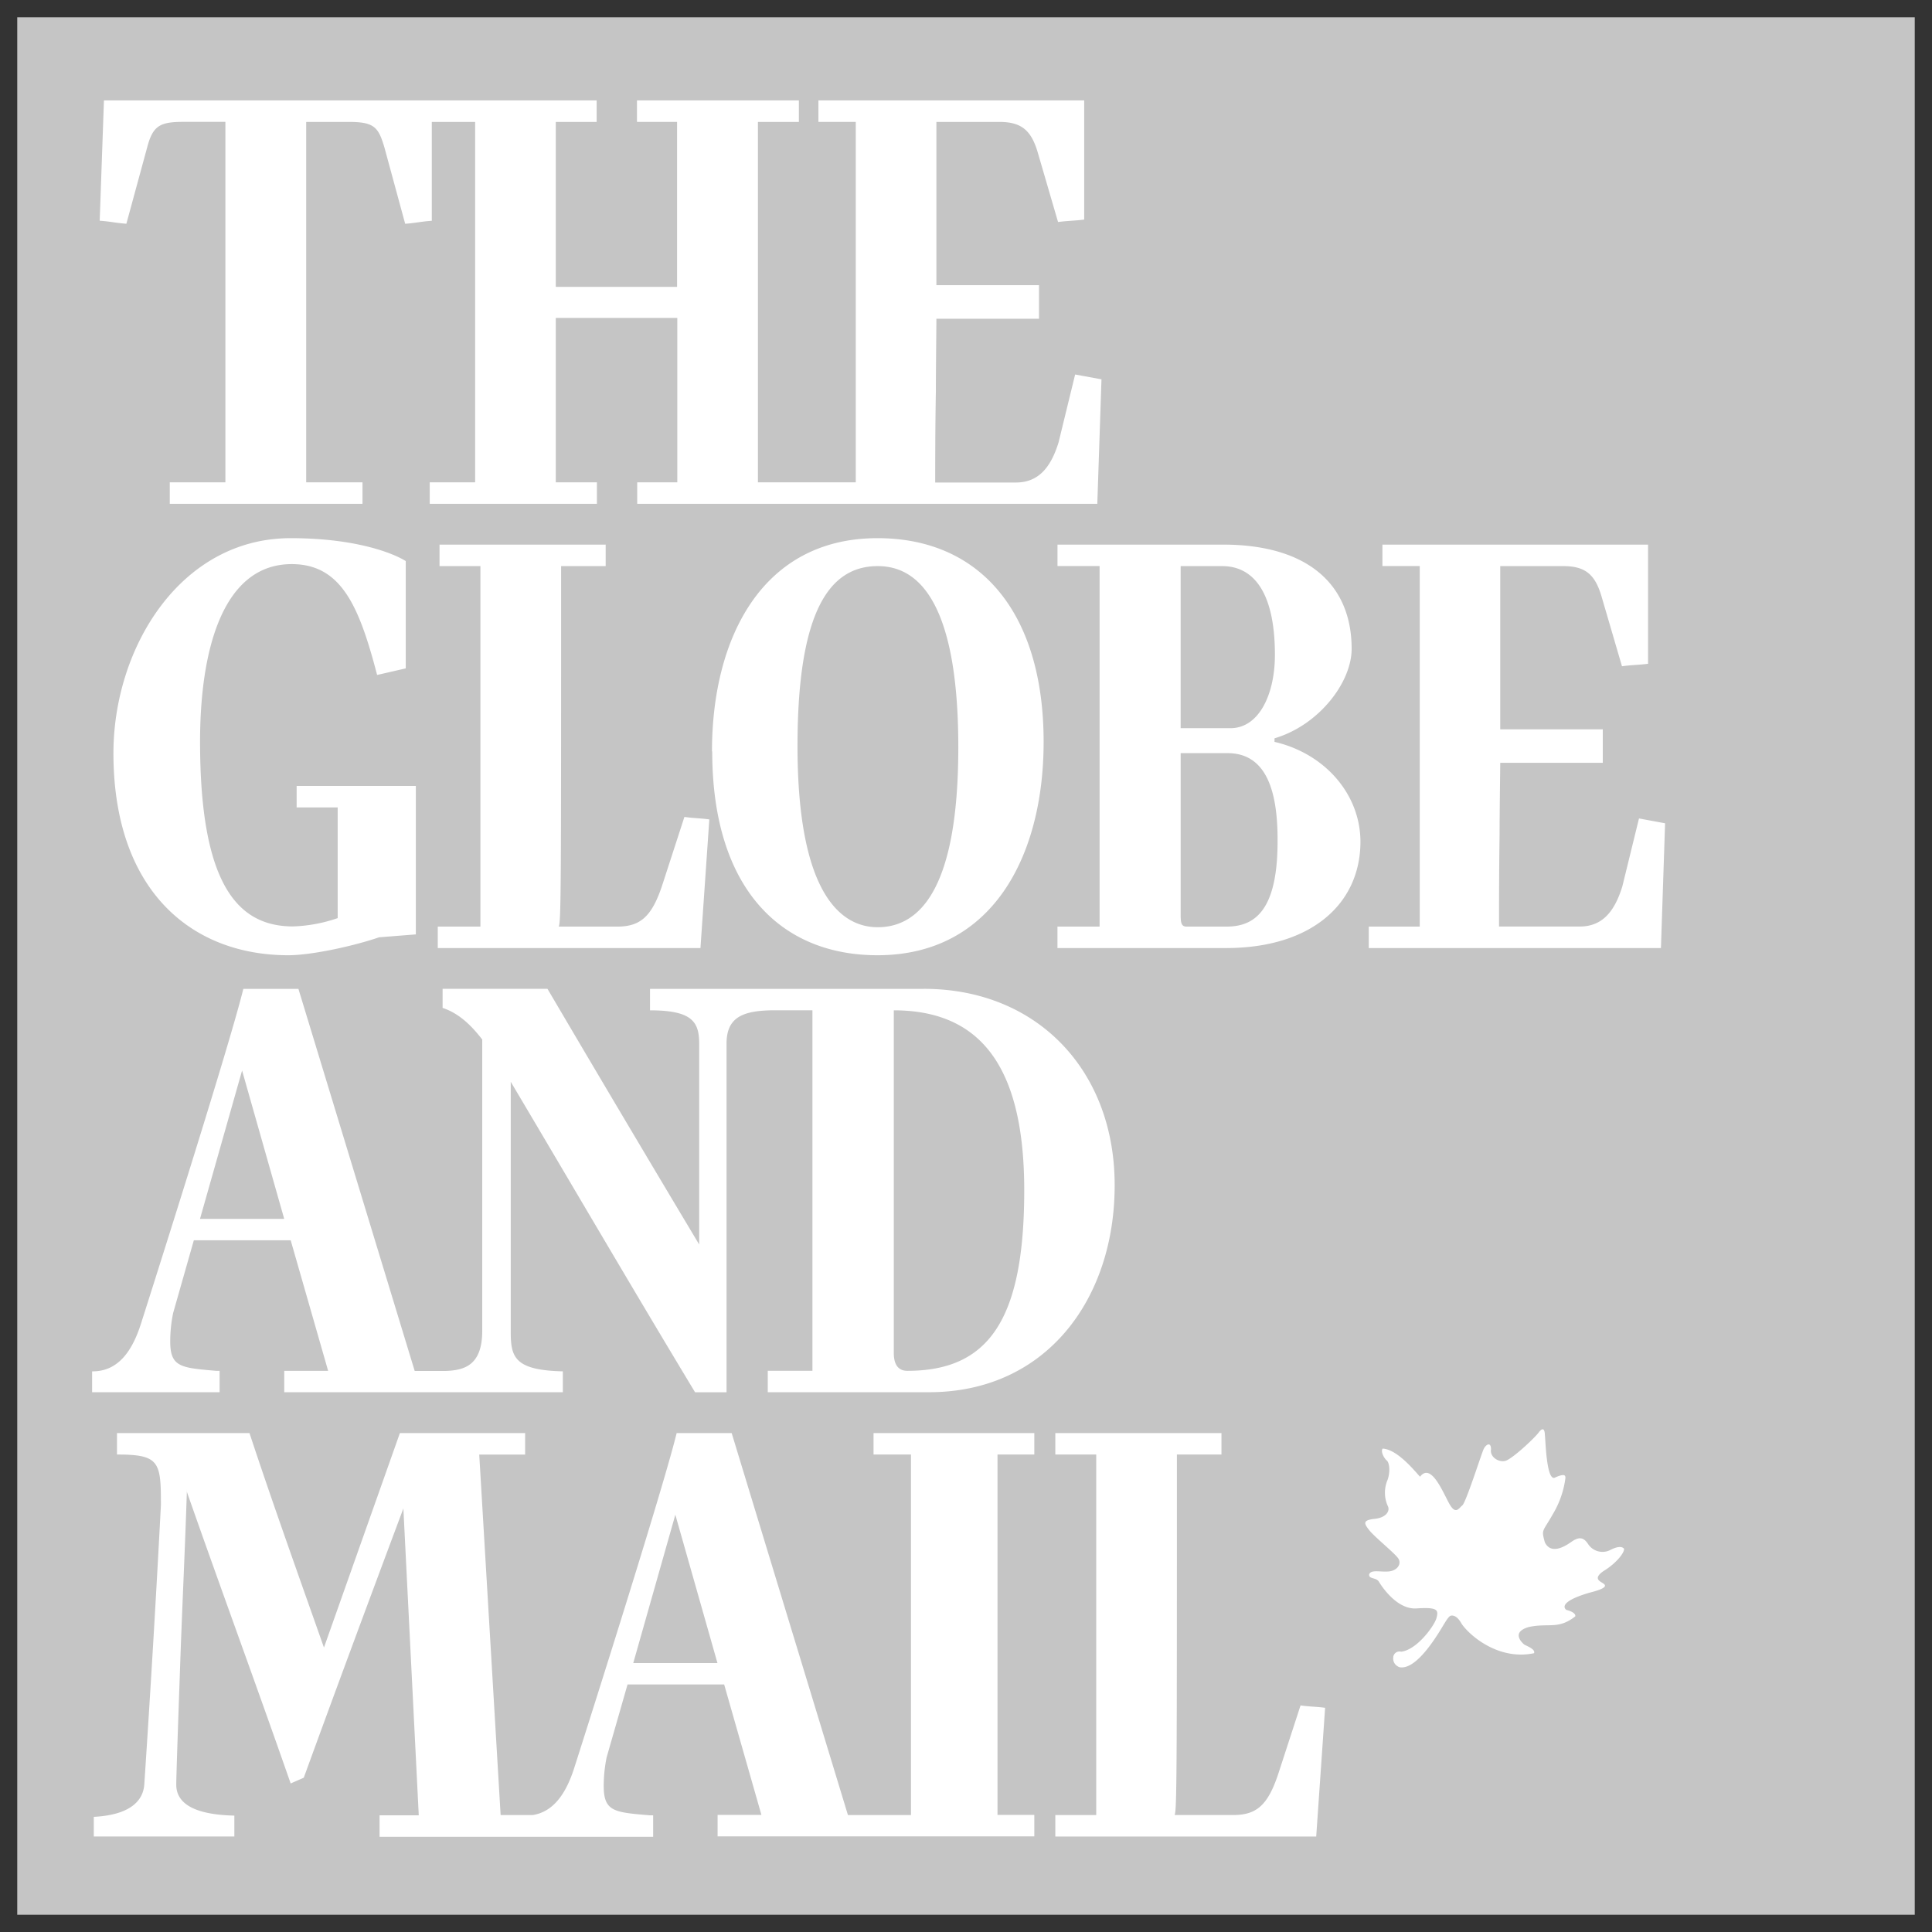 <svg xmlns="http://www.w3.org/2000/svg" width="56" height="56" fill="none"><rect width="100%" height="100%" fill="#333333" stroke="none"/><g clip-path="url(#a)"><path fill="#C5C5C5" d="M55.5.5H.5v55h55V.5Z"/><path fill="#fff" fill-rule="evenodd" d="m31.163 10.856-.48 1.967c-.24.78-.62 1.163-1.24 1.163h-2.336c0-.395 0-1.59.02-2.657 0-.674.015-1.9.015-2.09h2.974v-.974h-2.974V3.534h1.826c.636 0 .912.242 1.1.845l.6 2.056c.26-.035.484-.035.758-.071V2.91h-7.704v.623h1.083V13.98h-2.836V3.534h1.187V2.91h-4.693v.623h1.162v4.782H16.11V3.534h1.184V2.91H3.013L2.89 6.398c.275.017.498.069.773.087l.602-2.21c.166-.64.377-.743 1.064-.743h1.204v10.449H4.921v.623h5.586v-.623H8.875V3.534h1.237c.739 0 .858.154 1.031.742l.601 2.21c.276-.018.498-.07.772-.086V3.534h1.256V13.98h-1.316v.623h4.846v-.623H16.11V9.215h3.522v4.766H18.47v.623h13.336l.121-3.609-.764-.14Zm-19.11 16.228-1.066.084c-.704.244-1.942.52-2.629.52-2.833 0-5.07-1.9-5.07-5.857 0-3.054 1.941-6.232 5.138-6.232 1.908 0 2.99.446 3.335.664v3.11l-.83.191c-.515-1.971-1.03-3.213-2.475-3.213-1.976 0-2.657 2.434-2.657 5.148 0 4.128 1.084 5.354 2.697 5.354a4.38 4.38 0 0 0 1.292-.241v-3.208h-1.19v-.623h3.455v4.303Zm.636-.226h1.236v-10.45H12.74v-.622h4.816v.623h-1.292c0 9.188 0 10.346-.07 10.449h1.701c.664 0 .996-.293 1.292-1.175l.651-2.004c.257.037.465.037.722.072l-.257 3.73h-7.614v-.623Zm15.088-5.198c0-4.628-1.408-5.251-2.336-5.251-1.375 0-2.325 1.262-2.325 5.214 0 4.336 1.289 5.253 2.325 5.253 1.186 0 2.336-1.053 2.336-5.216Zm-7.14.12c0-3.299 1.464-6.181 4.797-6.181 3.006 0 4.816 2.192 4.816 5.905 0 3.301-1.478 6.184-4.816 6.184-2.813 0-4.79-1.946-4.79-5.909h-.007Zm14.942.05h-1.357v4.632c0 .243 0 .396.166.396h1.163c.807 0 1.48-.449 1.48-2.468.01-1.471-.33-2.56-1.452-2.56Zm-1.357-.723h1.443c.83 0 1.289-.985 1.289-2.124 0-1.883-.664-2.574-1.528-2.574h-1.204v4.698Zm1.329 6.373h-4.9v-.622h1.221v-10.45h-1.22v-.622h4.796c2.44 0 3.73 1.141 3.73 3.022 0 .97-.947 2.212-2.236 2.593v.103c1.443.332 2.491 1.504 2.491 2.9-.005 1.814-1.446 3.076-3.894 3.076h.012Zm12.712-3.61-.12 3.61h-8.469v-.622h1.478v-10.45H40.07v-.622h7.7v3.454c-.275.035-.499.035-.756.072l-.602-2.056c-.187-.606-.463-.847-1.1-.847h-1.827v4.731h2.972v.97h-2.972c0 .188-.019 1.415-.019 2.089-.016 1.07-.016 2.263-.016 2.657h2.336c.62 0 .997-.379 1.238-1.163l.483-1.97.755.14m-21.481 4.8h-7.94v.622c1.221 0 1.425.332 1.425.967v5.82a1157.941 1157.941 0 0 1-4.397-7.41h-3.04v.552c.498.166.856.538 1.149.917v8.444c0 .996-.514 1.142-1.05 1.162h-.908L8.65 28.663H7.053c-.43 1.76-2.973 9.724-2.973 9.724-.24.742-.636 1.362-1.393 1.362H2.67v.606h3.695v-.621h-.103c-1.013-.088-1.328-.105-1.328-.847 0-.279.028-.557.085-.83l.599-2.106h2.808l1.085 3.783H8.239v.621h8.075v-.606c-1.425-.032-1.51-.43-1.51-1.163v-7.23c1.786 3.008 3.538 6.01 5.343 9h.912V30.251c0-.76.464-.95 1.305-.967h1.185v10.449h-1.295v.621h4.675c3.404 0 5.38-2.71 5.38-5.991.007-3.335-2.25-5.701-5.528-5.701ZM5.797 35.33l1.22-4.301 1.221 4.301h-2.44ZM26.3 39.734c-.273 0-.393-.193-.393-.52v-9.929c2.456 0 3.781 1.553 3.781 5.215 0 3.784-1.05 5.234-3.388 5.234Zm3.68 2.426v-.622h-4.66v.622h1.085v10.45h-1.827l-3.37-11.071h-1.595c-.429 1.762-2.974 9.723-2.974 9.723-.218.674-.567 1.25-1.198 1.348h-.93l-.62-10.449h1.33v-.622h-3.63L9.39 47.755c-.724-2.054-1.48-4.162-2.159-6.217h-3.84v.622c1.185 0 1.273.19 1.273 1.347v.12a566.564 566.564 0 0 1-.482 8.1c-.035.484-.43.882-1.463.935v.57h4.074v-.606c-1.462-.032-1.684-.535-1.684-.899 0-.207.051-1.725.103-3.177.068-2.02.14-3.334.207-5.39v.088c.98 2.798 2.03 5.646 3.006 8.446l.38-.166c.962-2.642 1.905-5.18 2.887-7.805l.446 8.894h-1.136v.623h7.93v-.623h-.105c-1.013-.086-1.328-.103-1.328-.847 0-.279.029-.557.084-.83l.607-2.116h2.8l1.08 3.782H20.8v.622h9.18v-.622h-1.067V42.16h1.067Zm-11.625 6.045 1.22-4.3 1.221 4.3h-2.441Zm19.343 1.225-.653 2.005c-.295.88-.619 1.174-1.292 1.174h-1.708c.068-.103.068-1.26.068-10.449h1.292v-.622h-4.816v.622h1.186v10.45h-1.186v.623h7.562l.258-3.732c-.258-.033-.464-.033-.72-.07m2.931-1.553a.18.18 0 0 0-.236.166.259.259 0 0 0 .13.256.165.165 0 0 0 .087.03c.415.033.902-.665 1.212-1.184.143-.238.198-.318.263-.318.03 0 .144-.01.272.208.166.287 1.028 1.111 2.117.883.043-.102-.15-.184-.279-.247 0 0-.448-.349.13-.513.578-.123.853.081 1.345-.309.021-.123-.258-.186-.258-.186s-.332-.204.665-.498c.498-.123.498-.204.407-.267-.092-.064-.322-.143.018-.37.367-.225.601-.536.58-.639-.067-.08-.213-.06-.407.042a.498.498 0 0 1-.64-.186c-.15-.224-.299-.183-.498-.041-.2.14-.578.35-.75 0-.107-.39-.064-.288.235-.822.192-.32.316-.678.362-1.048 0-.082-.041-.127-.319 0-.234.06-.257-1.093-.278-1.256 0 0 0-.309-.191-.041-.15.186-.748.74-.942.802-.194.061-.467-.103-.427-.332 0-.226-.15-.145-.216 0-.066.144-.51 1.542-.616 1.627-.106.085-.194.287-.385-.063s-.526-1.18-.84-.769c-.088-.081-.635-.795-1.085-.814-.063.082.043.288.128.35.088.104.088.391 0 .595a.941.941 0 0 0 .023.721c.065.123-.023.332-.385.37-.362.038-.3.143-.151.332.15.19.707.638.83.803.123.164-.021.372-.277.39-.256.018-.498-.06-.558.081-.018.146.194.085.279.21 0 0 .47.82 1.09.78.619-.04.649.04.579.289-.063.216-.563.915-1.026.966" clip-rule="evenodd"/></g><defs><clipPath id="a"><path fill="#fff" d="M.5.5h55v55H.5z"/></clipPath></defs></svg>